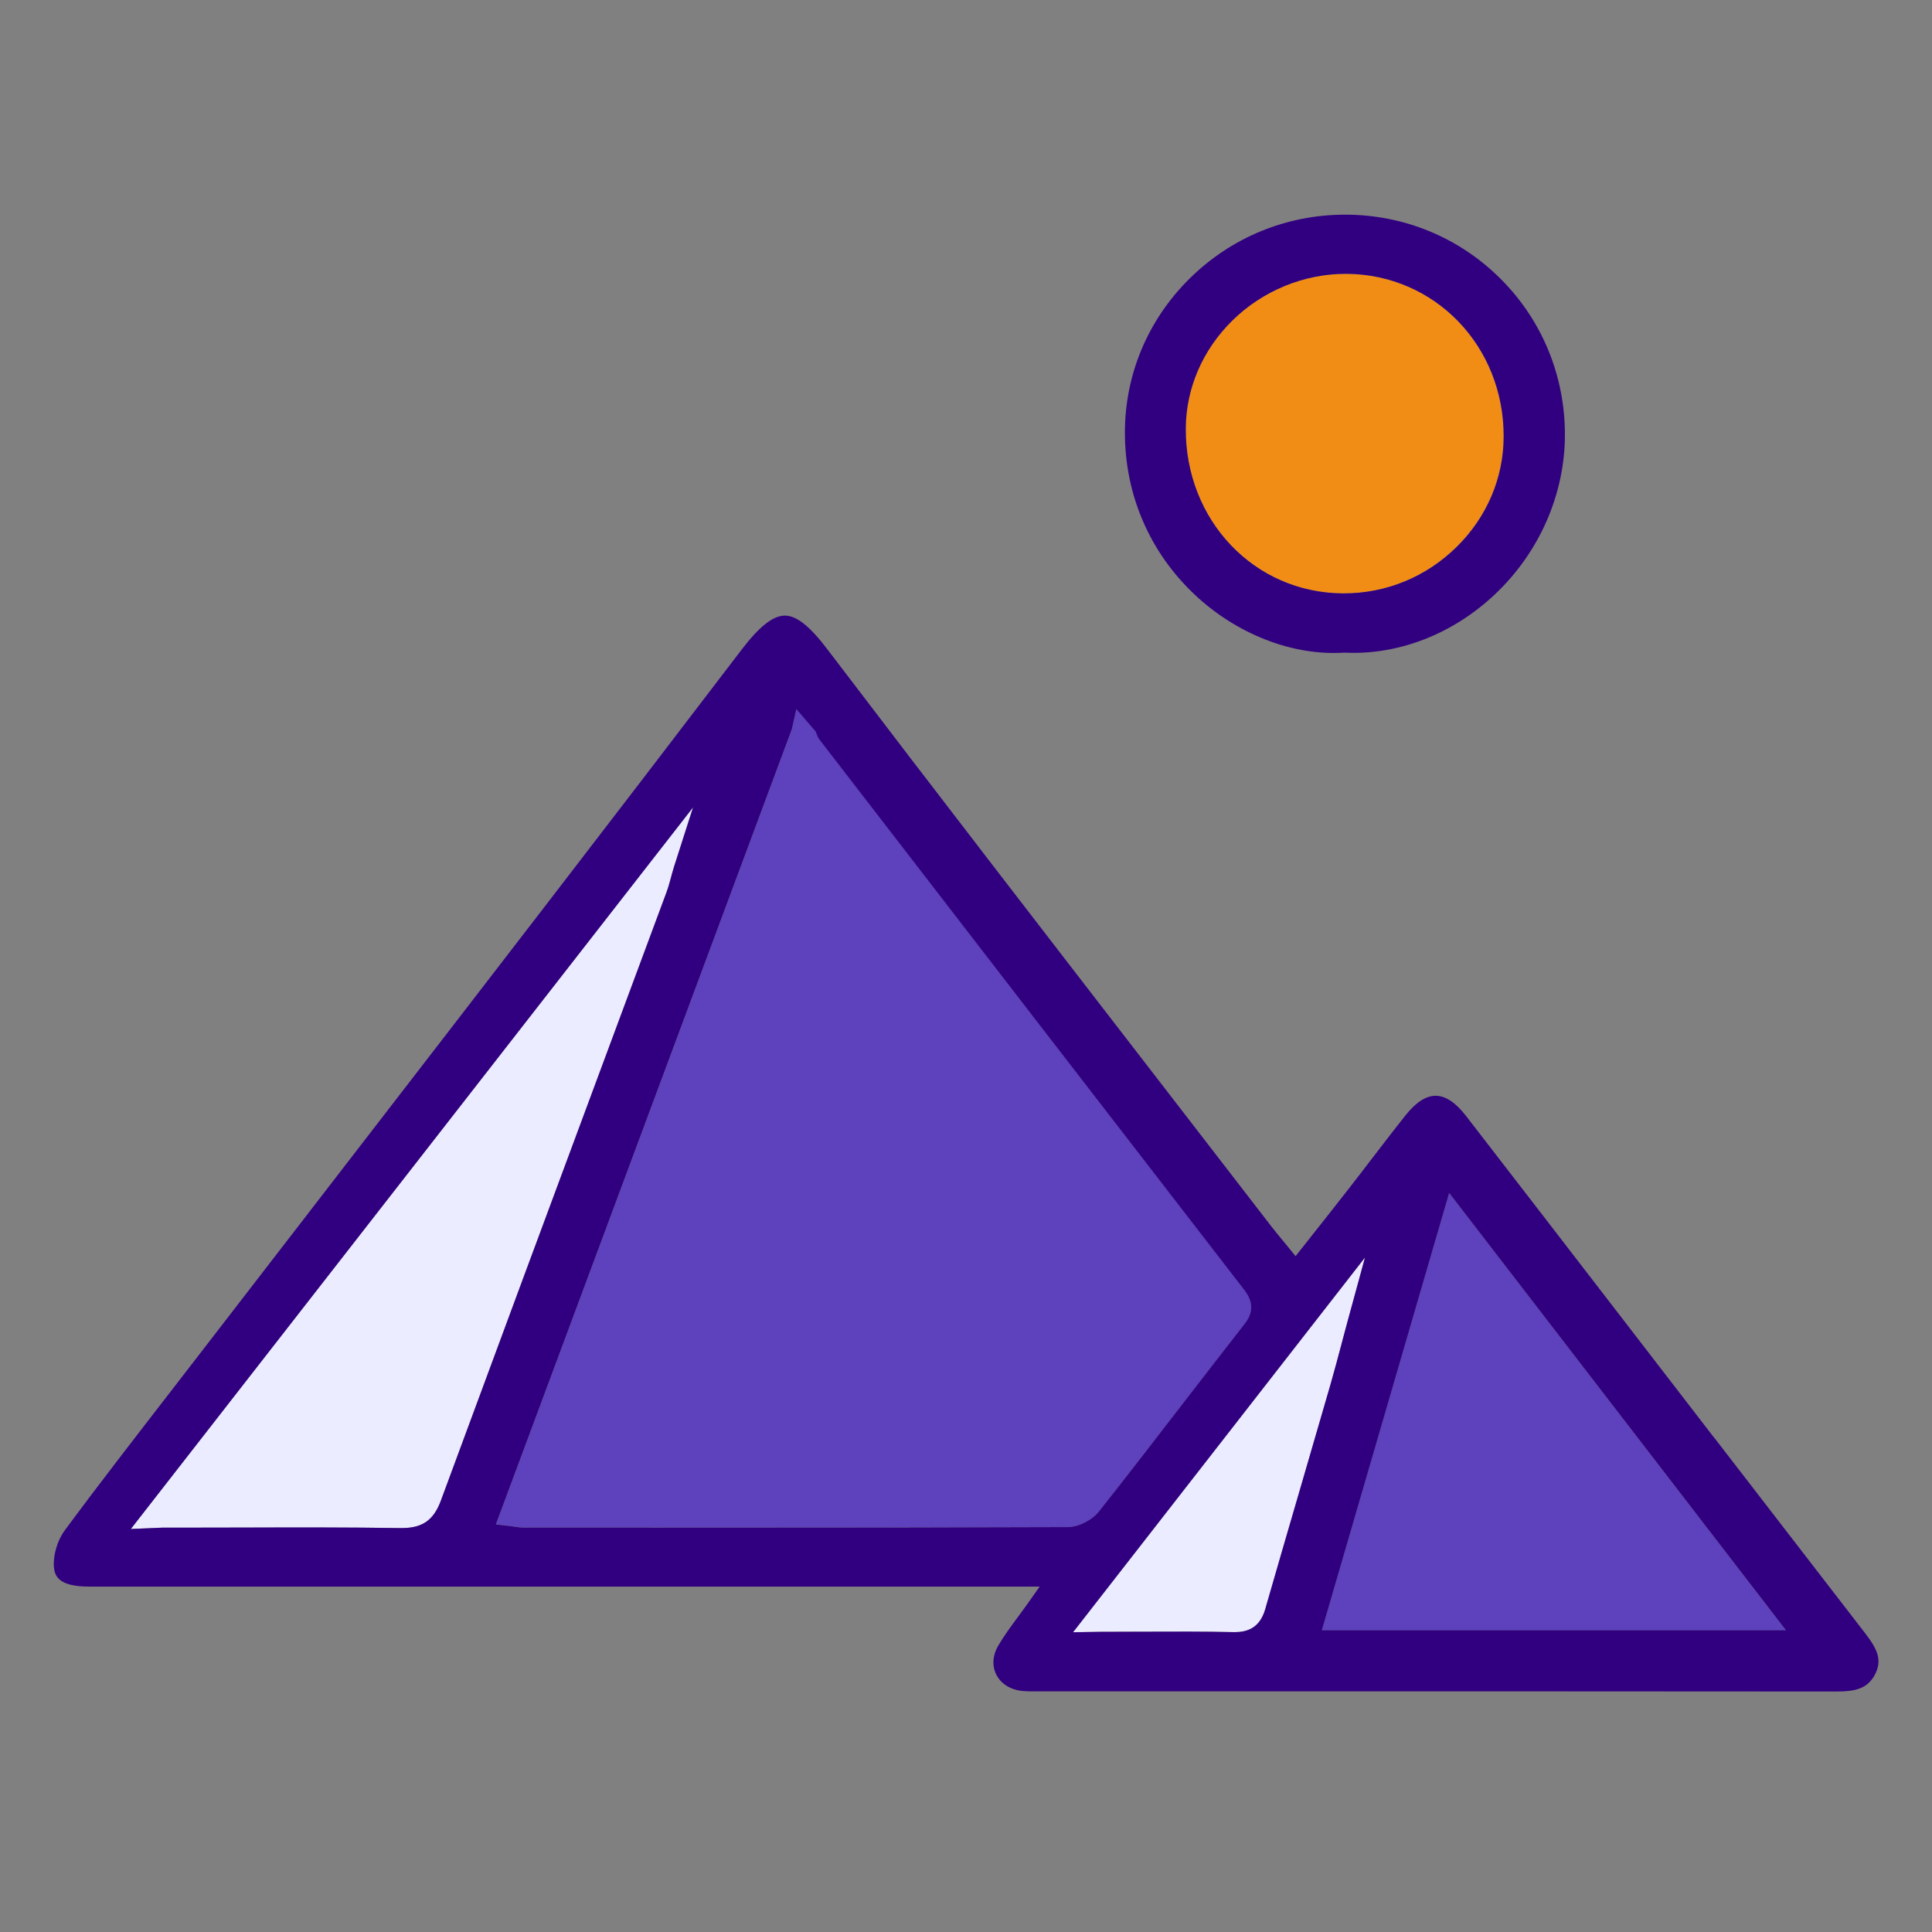 <svg width="36" height="36" viewBox="0 0 36 36" fill="none" xmlns="http://www.w3.org/2000/svg">
<rect x="0" y="0" width="36" height="36" fill="#808080" stroke="none"/>
<g clip-path="url(#clip0_3223_25168)">
<path d="M20.48 28.162C21.019 27.479 21.558 26.78 22.081 26.104C22.449 25.626 22.819 25.147 23.191 24.671C23.36 24.453 23.358 24.257 23.184 24.031C20.716 20.84 18.126 17.485 15.267 13.774C15.241 13.74 15.222 13.687 15.201 13.631L14.841 13.213L14.759 13.581L9.242 28.404L9.429 28.425C9.48 28.431 9.523 28.437 9.562 28.443C9.637 28.454 9.697 28.462 9.761 28.462H10.629C11.642 28.462 12.666 28.463 13.696 28.463C15.756 28.463 17.839 28.462 19.898 28.454C20.098 28.454 20.349 28.327 20.48 28.162Z" fill="#5D41BD"/>
<path d="M12.421 16.618C12.451 16.538 12.473 16.456 12.495 16.377C12.505 16.343 12.514 16.308 12.524 16.273L12.558 16.154L12.914 15.043L2.438 28.49L3.026 28.465H3.465C3.826 28.465 4.186 28.465 4.547 28.463C5.506 28.461 6.497 28.458 7.47 28.473C7.478 28.473 7.485 28.473 7.493 28.473C7.871 28.473 8.082 28.324 8.215 27.964C9.223 25.232 10.253 22.457 11.25 19.774C11.641 18.722 12.032 17.671 12.422 16.618H12.421Z" fill="#EBECFF"/>
<path d="M25.004 25.023C25.036 24.903 25.068 24.783 25.101 24.663L25.134 24.539L25.437 23.429L19.996 30.413L20.537 30.405H20.632C20.855 30.405 21.078 30.405 21.3 30.404C21.856 30.402 22.43 30.399 22.994 30.411C23.002 30.411 23.009 30.411 23.016 30.411C23.405 30.411 23.525 30.169 23.586 29.958C23.808 29.186 24.033 28.414 24.258 27.643C24.437 27.029 24.616 26.414 24.794 25.799C24.869 25.541 24.938 25.276 25.006 25.022L25.004 25.023Z" fill="#EBECFF"/>
<path d="M25.017 11.057C25.025 11.057 25.032 11.057 25.04 11.057C25.831 11.057 26.579 10.748 27.147 10.185C27.707 9.632 28.017 8.903 28.018 8.135C28.023 6.447 26.737 5.114 25.091 5.102C24.304 5.098 23.526 5.414 22.958 5.976C22.404 6.524 22.097 7.237 22.094 7.986C22.086 9.696 23.37 11.045 25.017 11.057Z" fill="#F18D15"/>
<path d="M24.631 30.378H33.277L27.003 22.23L24.631 30.378Z" fill="#5D41BD"/>
<path d="M31.946 26.797L30.248 24.593C29.271 23.325 28.294 22.057 27.315 20.791C27.124 20.544 26.935 20.419 26.753 20.418H26.751C26.57 20.418 26.381 20.541 26.188 20.785C25.979 21.047 25.772 21.319 25.57 21.581C25.43 21.764 25.29 21.947 25.148 22.129C24.953 22.38 24.755 22.63 24.547 22.893L24.141 23.407L24.025 23.264C23.975 23.204 23.931 23.151 23.892 23.102C23.814 23.007 23.75 22.931 23.689 22.851C22.965 21.911 22.239 20.971 21.513 20.032C19.51 17.438 17.438 14.756 15.42 12.103C15.088 11.665 14.842 11.471 14.624 11.471C14.405 11.471 14.15 11.672 13.819 12.105C11.392 15.289 8.905 18.511 6.499 21.628C5.614 22.774 4.729 23.922 3.844 25.069C3.625 25.354 3.406 25.638 3.186 25.921C2.531 26.768 1.852 27.643 1.206 28.517C1.069 28.702 0.986 28.984 1.005 29.203C1.02 29.381 1.11 29.564 1.664 29.564H19.372L19.208 29.797C19.128 29.912 19.05 30.017 18.978 30.115C18.832 30.312 18.707 30.484 18.601 30.663C18.495 30.843 18.482 31.042 18.565 31.205C18.653 31.378 18.831 31.488 19.055 31.509C19.138 31.517 19.224 31.517 19.315 31.516H19.381H22.947H24.187C27.527 31.516 30.868 31.516 34.207 31.519C34.572 31.52 34.8 31.468 34.94 31.197C35.076 30.93 34.982 30.727 34.748 30.425C33.815 29.216 32.883 28.008 31.95 26.799L31.946 26.797ZM7.493 28.474C7.485 28.474 7.478 28.474 7.47 28.474C6.496 28.459 5.505 28.461 4.547 28.464C4.186 28.464 3.826 28.466 3.465 28.466H3.025L2.437 28.491L12.915 15.043L12.559 16.154L12.524 16.273C12.515 16.308 12.505 16.342 12.496 16.378C12.474 16.456 12.453 16.538 12.422 16.619C12.032 17.671 11.641 18.722 11.25 19.774C10.253 22.458 9.222 25.233 8.214 27.964C8.082 28.324 7.871 28.473 7.493 28.473V28.474ZM13.694 28.465C12.663 28.465 11.639 28.465 10.627 28.464H9.759C9.694 28.464 9.635 28.455 9.56 28.444C9.521 28.438 9.478 28.432 9.427 28.427L9.24 28.405L14.757 13.582L14.839 13.214L15.199 13.632C15.22 13.688 15.238 13.741 15.265 13.776C18.125 17.486 20.715 20.841 23.182 24.032C23.356 24.257 23.359 24.455 23.189 24.672C22.817 25.148 22.447 25.627 22.078 26.105C21.556 26.781 21.017 27.482 20.478 28.163C20.347 28.329 20.096 28.454 19.895 28.455C17.835 28.463 15.753 28.465 13.694 28.465ZM23.584 29.959C23.523 30.172 23.403 30.413 23.014 30.413C23.007 30.413 22.999 30.413 22.992 30.413C22.429 30.4 21.853 30.403 21.298 30.405C21.076 30.405 20.852 30.407 20.63 30.407H20.535L19.994 30.415L25.435 23.43L25.132 24.54L25.098 24.664C25.066 24.784 25.035 24.904 25.002 25.024C24.934 25.28 24.864 25.543 24.79 25.802C24.612 26.416 24.433 27.031 24.254 27.646C24.029 28.417 23.804 29.189 23.582 29.96L23.584 29.959ZM24.631 30.377L27.003 22.229L33.278 30.377H24.63H24.631Z" fill="#310080"/>
<path d="M22.267 11.086C23.053 11.822 24.092 12.223 25.045 12.161H25.054H25.062C26.061 12.21 27.081 11.811 27.865 11.066C28.686 10.287 29.157 9.209 29.16 8.109C29.162 7.006 28.738 5.973 27.965 5.199C27.193 4.426 26.163 4 25.064 4H25.063C23.971 4 22.941 4.424 22.165 5.192C21.388 5.961 20.96 6.981 20.961 8.063C20.961 9.224 21.426 10.298 22.268 11.086H22.267ZM22.959 5.977C23.527 5.415 24.304 5.098 25.092 5.102C26.739 5.115 28.024 6.448 28.019 8.136C28.017 8.904 27.708 9.633 27.148 10.186C26.58 10.749 25.832 11.057 25.041 11.057C25.033 11.057 25.026 11.057 25.018 11.057C23.371 11.046 22.087 9.696 22.095 7.986C22.099 7.238 22.405 6.524 22.959 5.977Z" fill="#310080"/>
</g>
<defs>
<clipPath id="clip0_3223_25168">
<rect width="34" height="27.518" fill="white" transform="translate(1 4)"/>
</clipPath>
</defs>
</svg>

